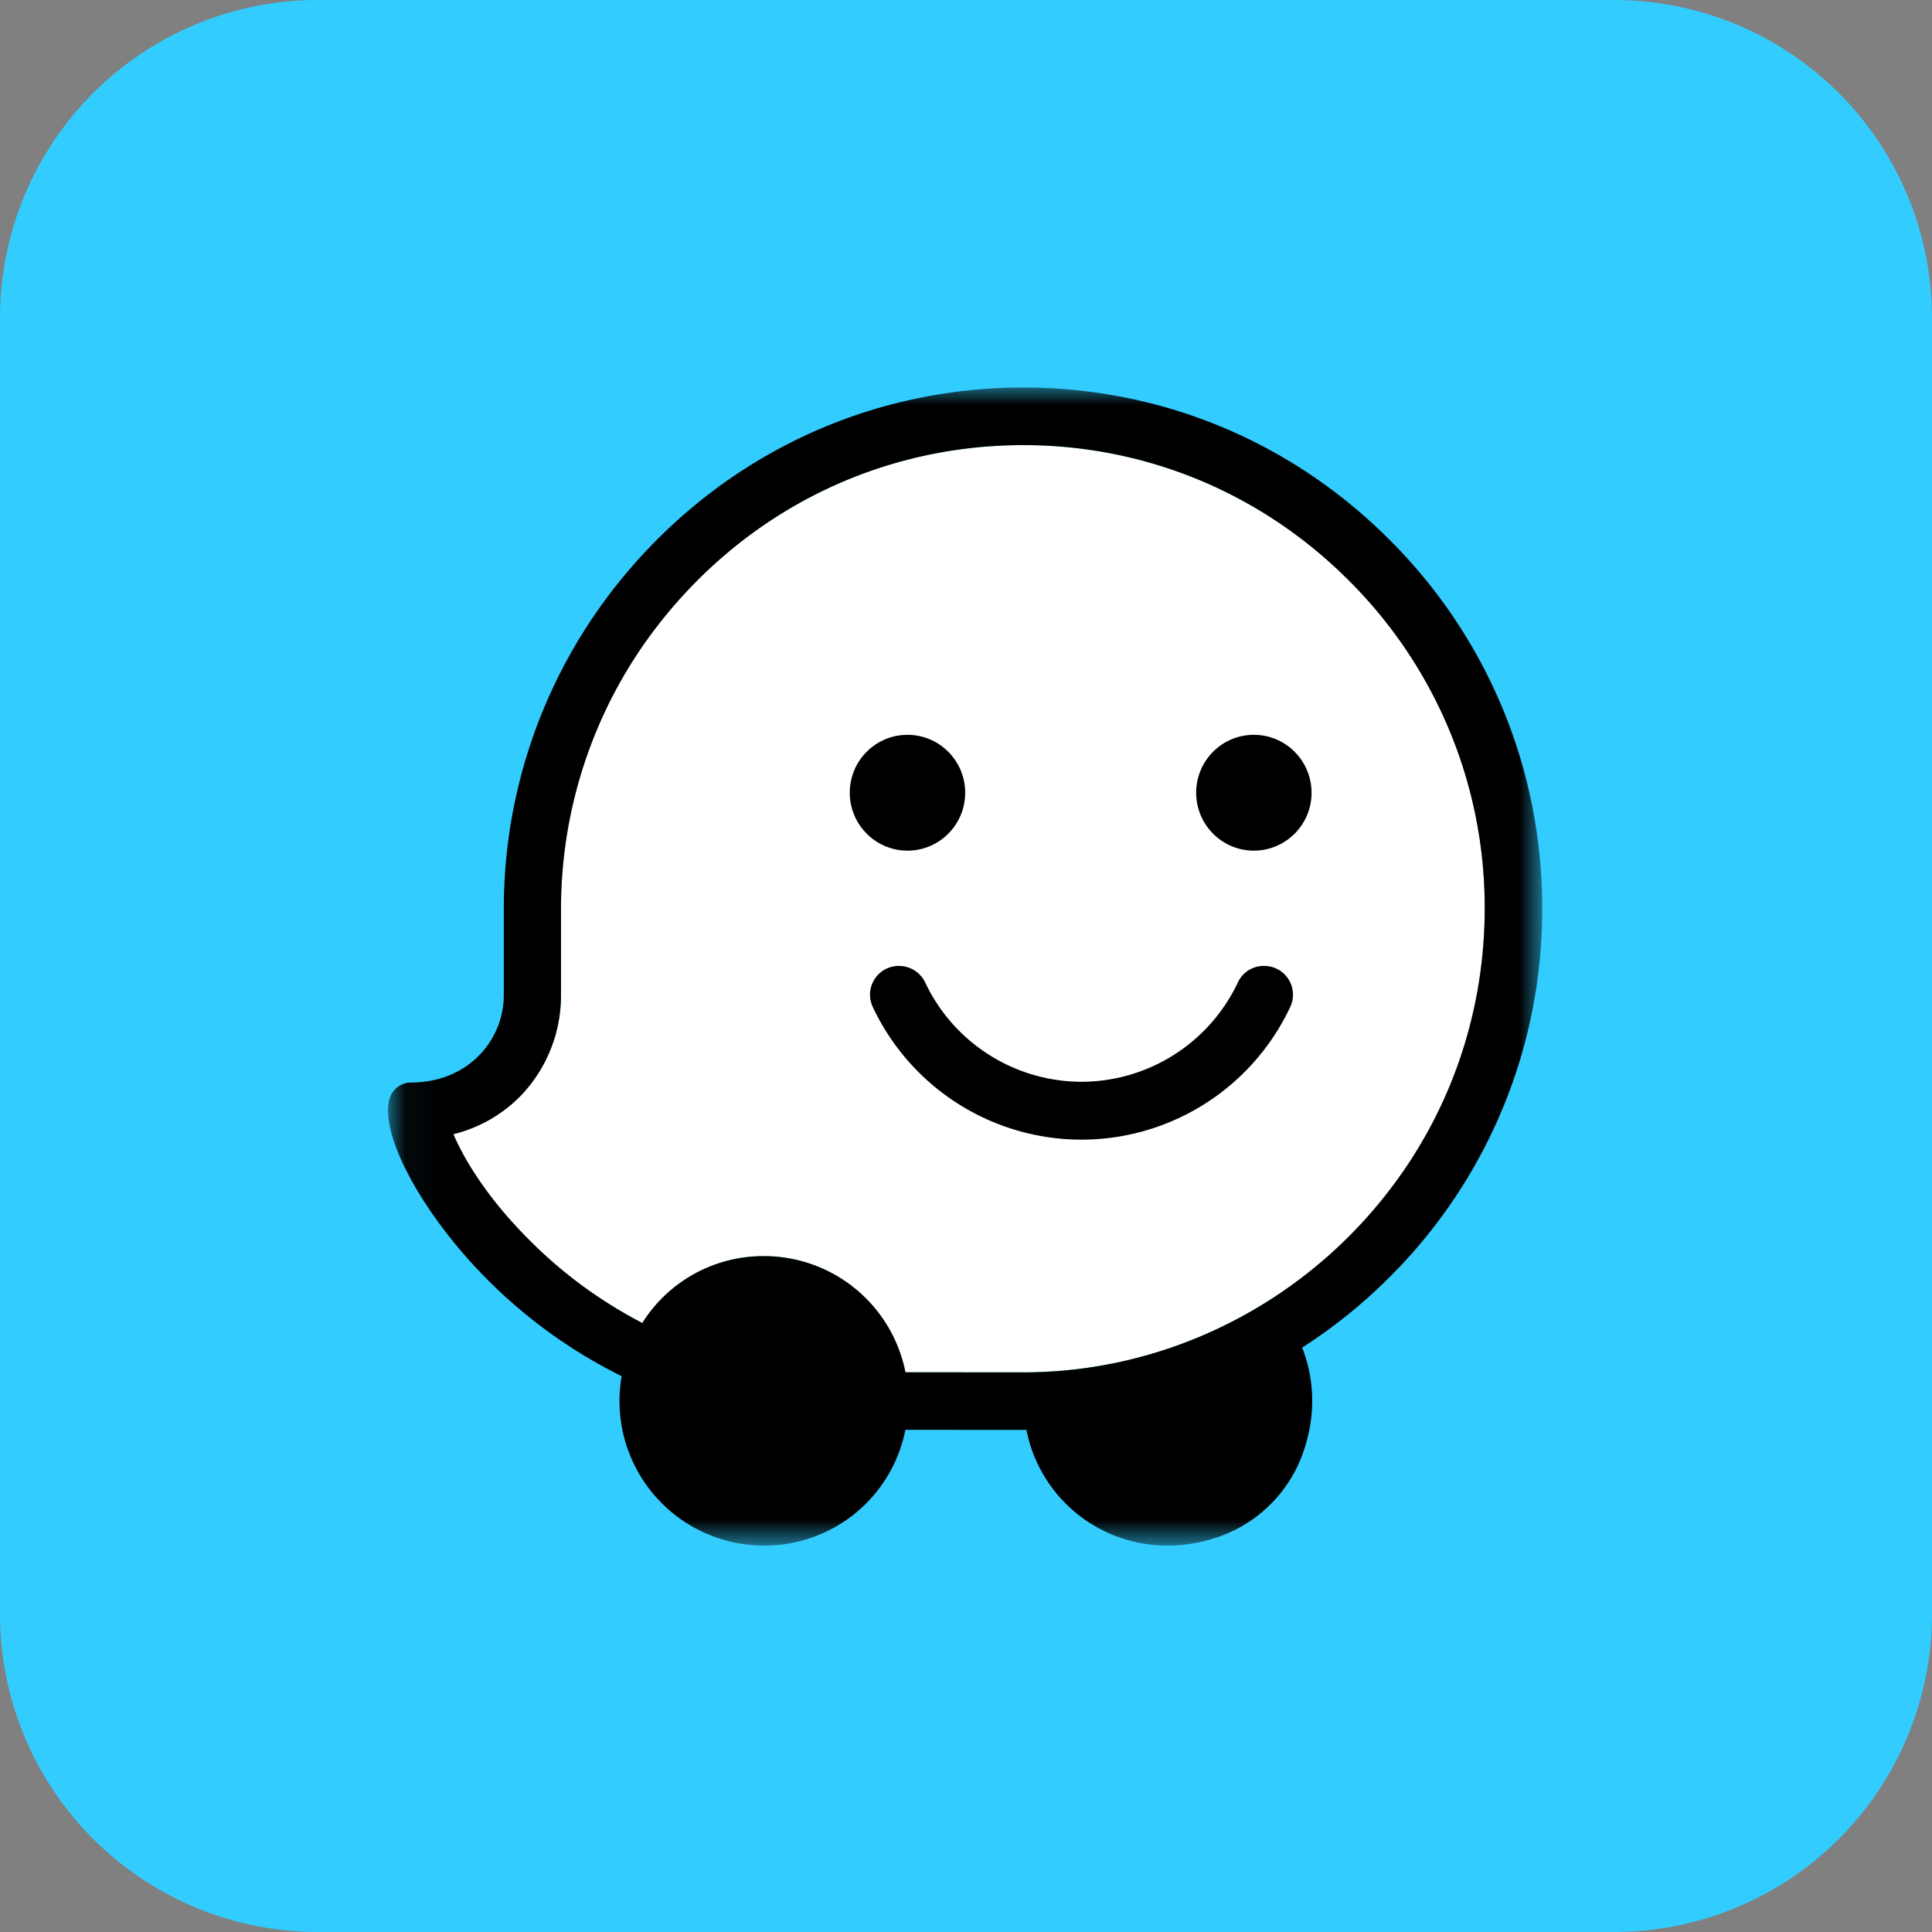 <svg xmlns="http://www.w3.org/2000/svg" xmlns:xlink="http://www.w3.org/1999/xlink" width="52" height="52"><rect width="100%" height="100%" fill="#808080" stroke="none"/><defs><path d="M52 8.557v34.886A8.557 8.557 0 0143.443 52H8.557A8.557 8.557 0 010 43.443V8.557A8.557 8.557 0 018.557 0h34.886A8.557 8.557 0 0152 8.557z" id="a"></path><path id="b" d="M.044.03h31.064V31.2H.044z"></path></defs><g fill="none" fill-rule="evenodd"><use fill="#3CF" xlink:href="#a"></use><path d="M27.543 36.937l-3.173-.002a3.88 3.88 0 00-3.8-3.126 3.845 3.845 0 00-3.27 1.78l-.001.025a12.206 12.206 0 01-3.137-2.324c-1.093-1.109-1.687-2.123-1.959-2.764a3.79 3.79 0 001.86-1.084 3.898 3.898 0 001.036-2.663v-2.317c0-2.76.916-5.456 2.607-7.632 2.417-3.11 5.994-4.85 9.837-4.85 3.308 0 6.425 1.298 8.774 3.657a12.404 12.404 0 013.644 8.808c0 3.33-1.291 6.46-3.637 8.815-2.291 2.3-5.435 3.677-8.78 3.677" fill="#FFF"></path><g transform="translate(10.4 10.4)"><mask id="c" fill="#fff"><use xlink:href="#b"></use></mask><path d="M17.143 26.537l-3.173-.002a3.88 3.88 0 00-3.8-3.126 3.845 3.845 0 00-3.27 1.78l-.001.025a12.206 12.206 0 01-3.137-2.324c-1.093-1.109-1.687-2.123-1.959-2.764a3.79 3.79 0 001.86-1.084 3.898 3.898 0 001.036-2.663v-2.317c0-2.76.916-5.456 2.607-7.632 2.417-3.11 5.994-4.85 9.837-4.85 3.308 0 6.425 1.298 8.774 3.657a12.404 12.404 0 013.644 8.808c0 3.33-1.291 6.46-3.637 8.815-2.291 2.3-5.435 3.677-8.78 3.677m13.964-12.492a13.95 13.95 0 00-4.096-9.904C24.371 1.49 20.867.03 17.146.03 12.88.03 8.904 1.938 6.19 5.353a14.006 14.006 0 00-3.03 8.706v2.325c0 1.184-.93 2.35-2.501 2.352a.598.598 0 00-.57.425c-.292.972.892 3.116 2.57 4.819a13.639 13.639 0 003.673 2.66 3.89 3.89 0 003.826 4.56 3.865 3.865 0 003.81-3.116l3.258.002c.434 2.202 2.715 3.711 5.155 2.884a3.699 3.699 0 002.285-2.253c.364-1.016.313-2.002-.018-2.846a14.089 14.089 0 002.372-1.916 13.95 13.95 0 004.089-9.91" fill="#000" mask="url(#c)"></path></g><path d="M35.3 21.336c0-.86-.695-1.558-1.552-1.558-.857 0-1.553.697-1.553 1.558 0 .86.696 1.559 1.553 1.559s1.553-.698 1.553-1.559m-9.323 0c0-.86-.695-1.558-1.553-1.558-.857 0-1.553.697-1.553 1.558 0 .86.696 1.559 1.553 1.559.858 0 1.553-.698 1.553-1.559M24.9 26.44a.781.781 0 00-.708-.442.774.774 0 00-.703 1.1 6.21 6.21 0 005.62 3.576 6.21 6.21 0 005.62-3.576.774.774 0 00-.704-1.1h-.02a.763.763 0 00-.687.443 4.663 4.663 0 01-4.21 2.675A4.663 4.663 0 0124.9 26.44" fill="#000"></path></g></svg>